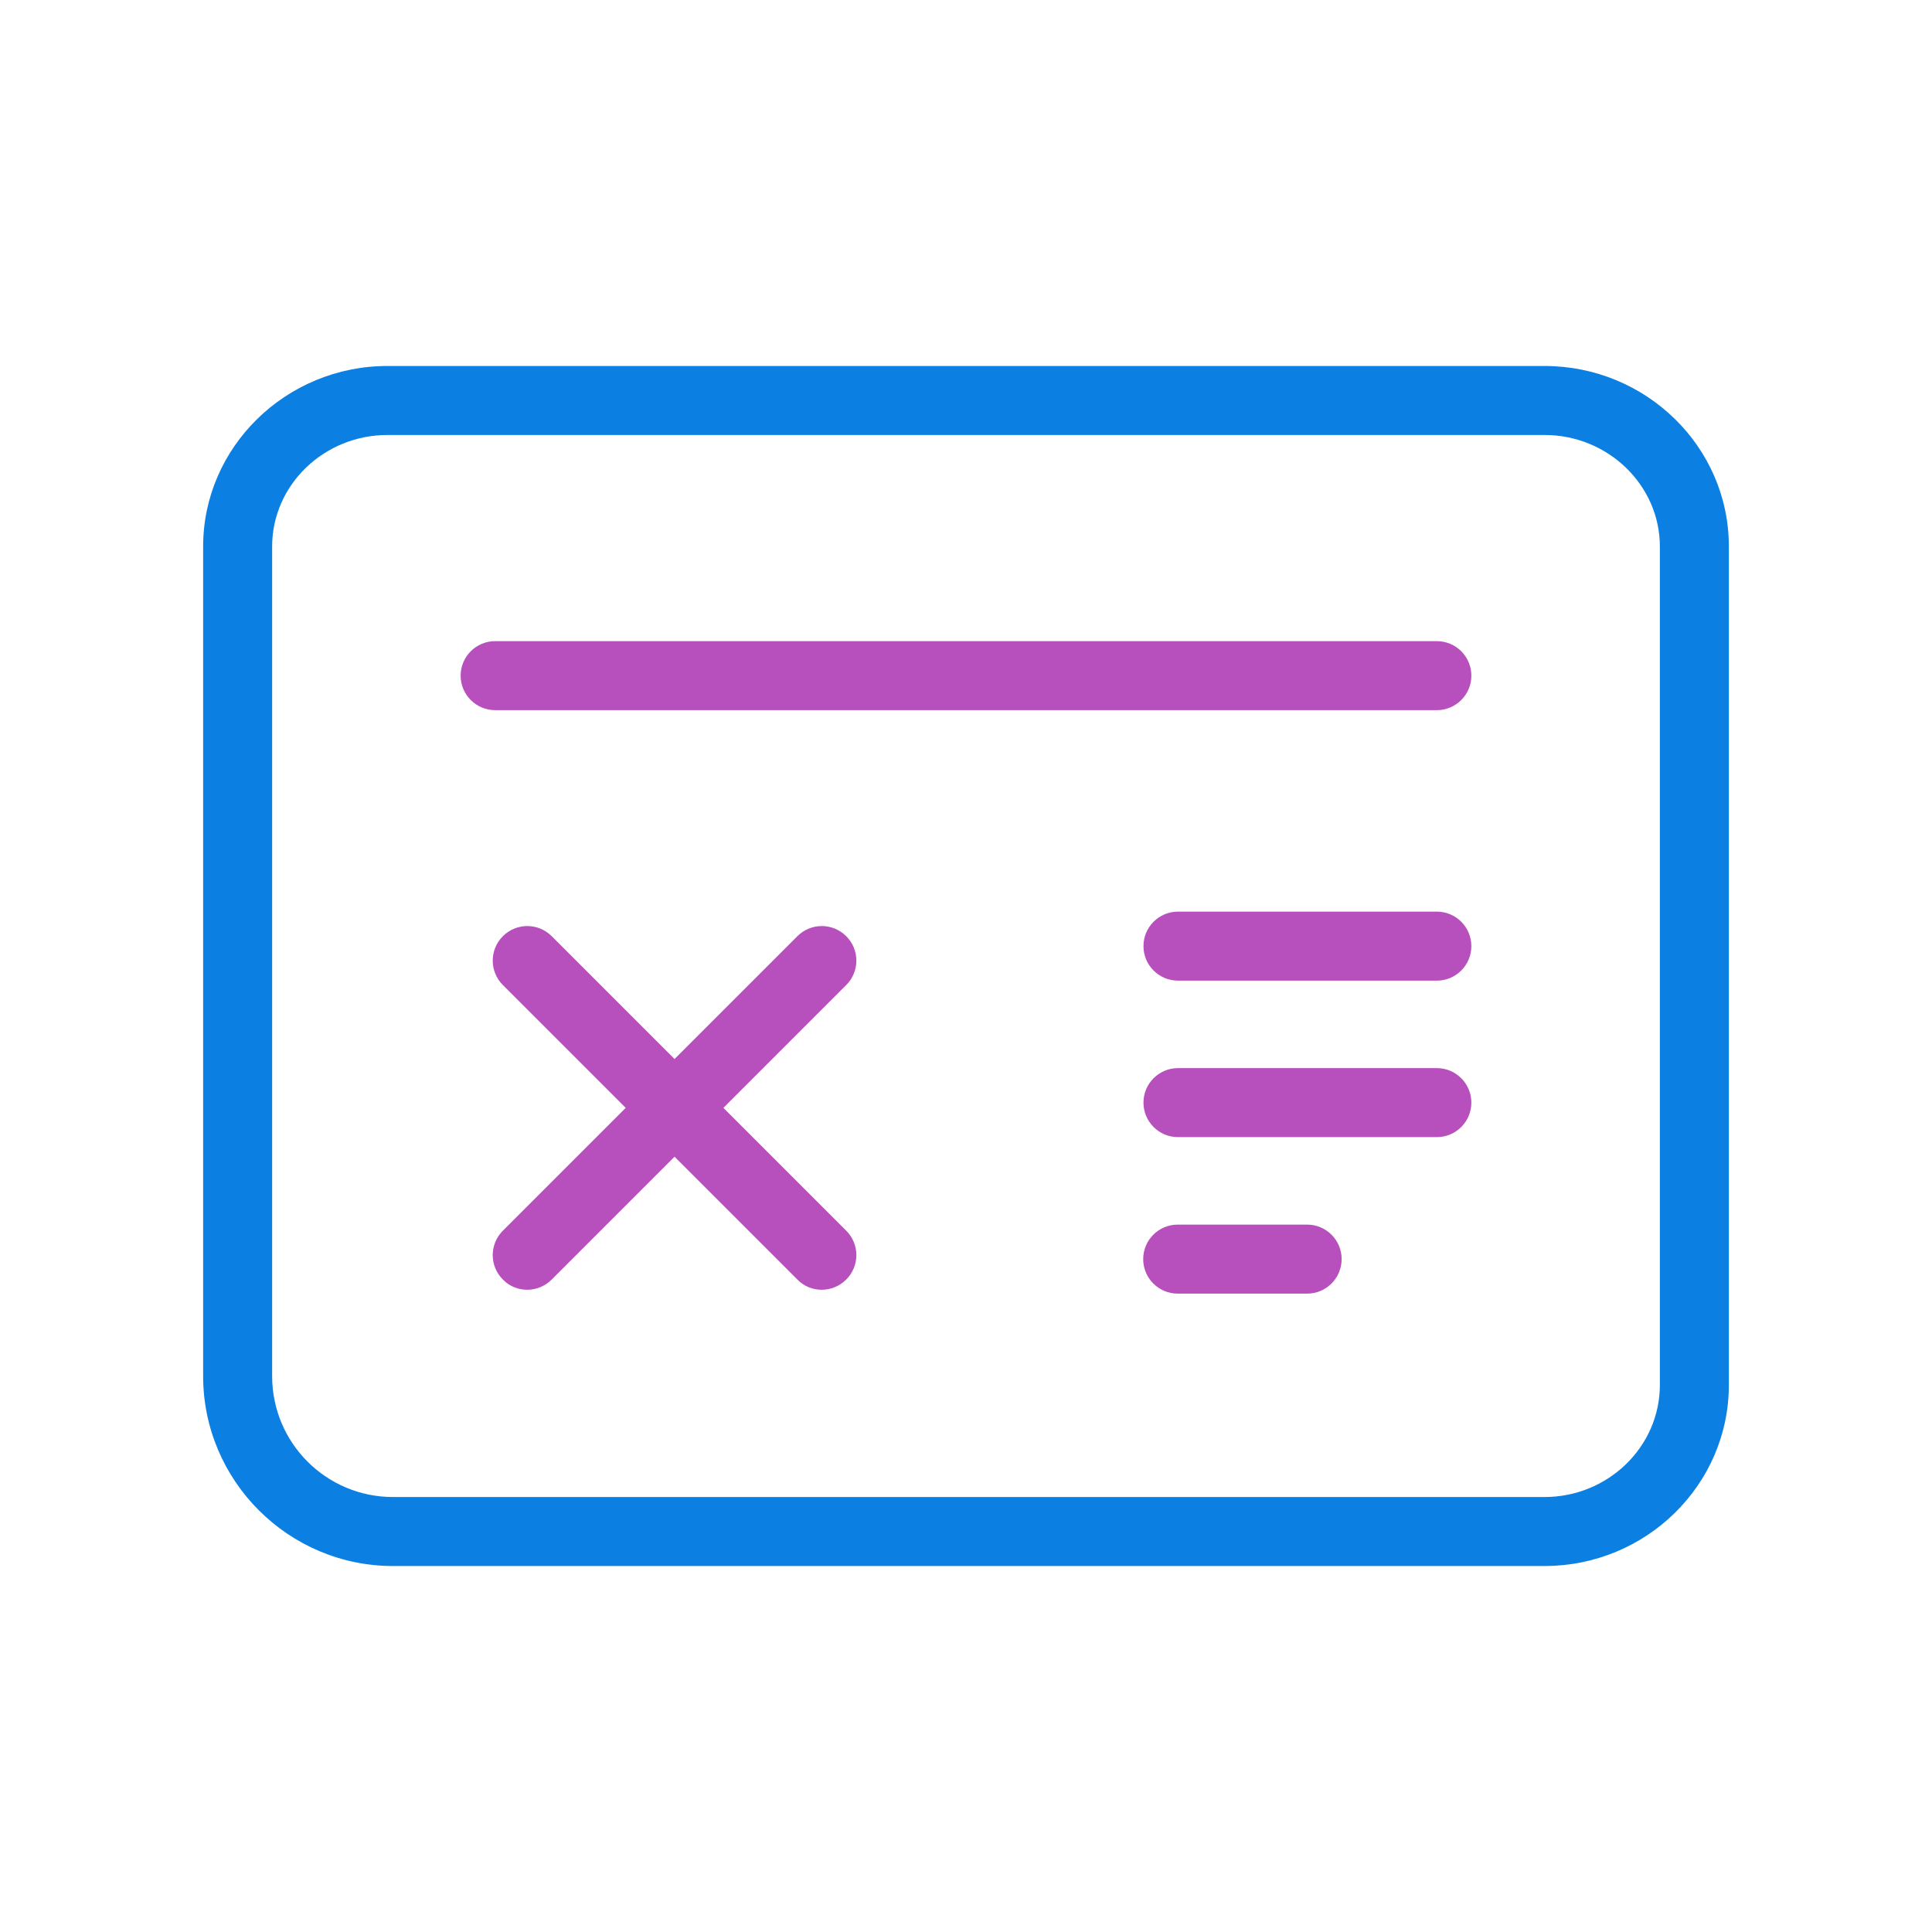 <?xml version="1.0" encoding="UTF-8"?><svg id="Layer_1" xmlns="http://www.w3.org/2000/svg" viewBox="0 0 70 70"><defs><style>.cls-1{fill:#b750bd;}.cls-2{fill:#0b80e2;}.cls-3{fill:#fff;opacity:0;}</style></defs><rect class="cls-3" width="70" height="70"/><g><path class="cls-2" d="M55.96,56.74H14.24c-3.79,0-6.88-3.09-6.88-6.88V19.8c0-3.6,3-6.54,6.68-6.54H55.96c3.68,0,6.68,2.93,6.68,6.54v30.38c0,3.62-3,6.56-6.68,6.56ZM14.04,15.76c-2.3,0-4.18,1.81-4.18,4.04v30.06c0,2.42,1.96,4.38,4.38,4.38H55.96c2.3,0,4.18-1.82,4.18-4.06V19.8c0-2.22-1.88-4.04-4.18-4.04H14.04Z"/><path class="cls-1" d="M52.06,25.73H17.94c-.69,0-1.25-.56-1.25-1.25s.56-1.25,1.25-1.25H52.06c.69,0,1.25,.56,1.25,1.25s-.56,1.25-1.25,1.25Z"/><g><g><path class="cls-1" d="M29.77,46.73c-.32,0-.64-.12-.88-.37l-10.67-10.67c-.49-.49-.49-1.28,0-1.77s1.28-.49,1.77,0l10.67,10.67c.49,.49,.49,1.28,0,1.77-.24,.24-.56,.37-.88,.37Z"/><path class="cls-1" d="M19.1,46.73c-.32,0-.64-.12-.88-.37-.49-.49-.49-1.28,0-1.77l10.67-10.67c.49-.49,1.28-.49,1.77,0s.49,1.28,0,1.77l-10.67,10.67c-.24,.24-.56,.37-.88,.37Z"/></g><g><path class="cls-1" d="M52.06,35.53h-9.38c-.69,0-1.25-.56-1.25-1.25s.56-1.25,1.25-1.25h9.38c.69,0,1.25,.56,1.25,1.25s-.56,1.25-1.25,1.25Z"/><path class="cls-1" d="M52.06,41.2h-9.38c-.69,0-1.25-.56-1.25-1.25s.56-1.25,1.25-1.25h9.38c.69,0,1.25,.56,1.25,1.25s-.56,1.25-1.25,1.25Z"/><path class="cls-1" d="M47.36,46.87h-4.69c-.69,0-1.25-.56-1.25-1.25s.56-1.25,1.25-1.25h4.69c.69,0,1.25,.56,1.25,1.25s-.56,1.25-1.25,1.25Z"/></g></g></g></svg>